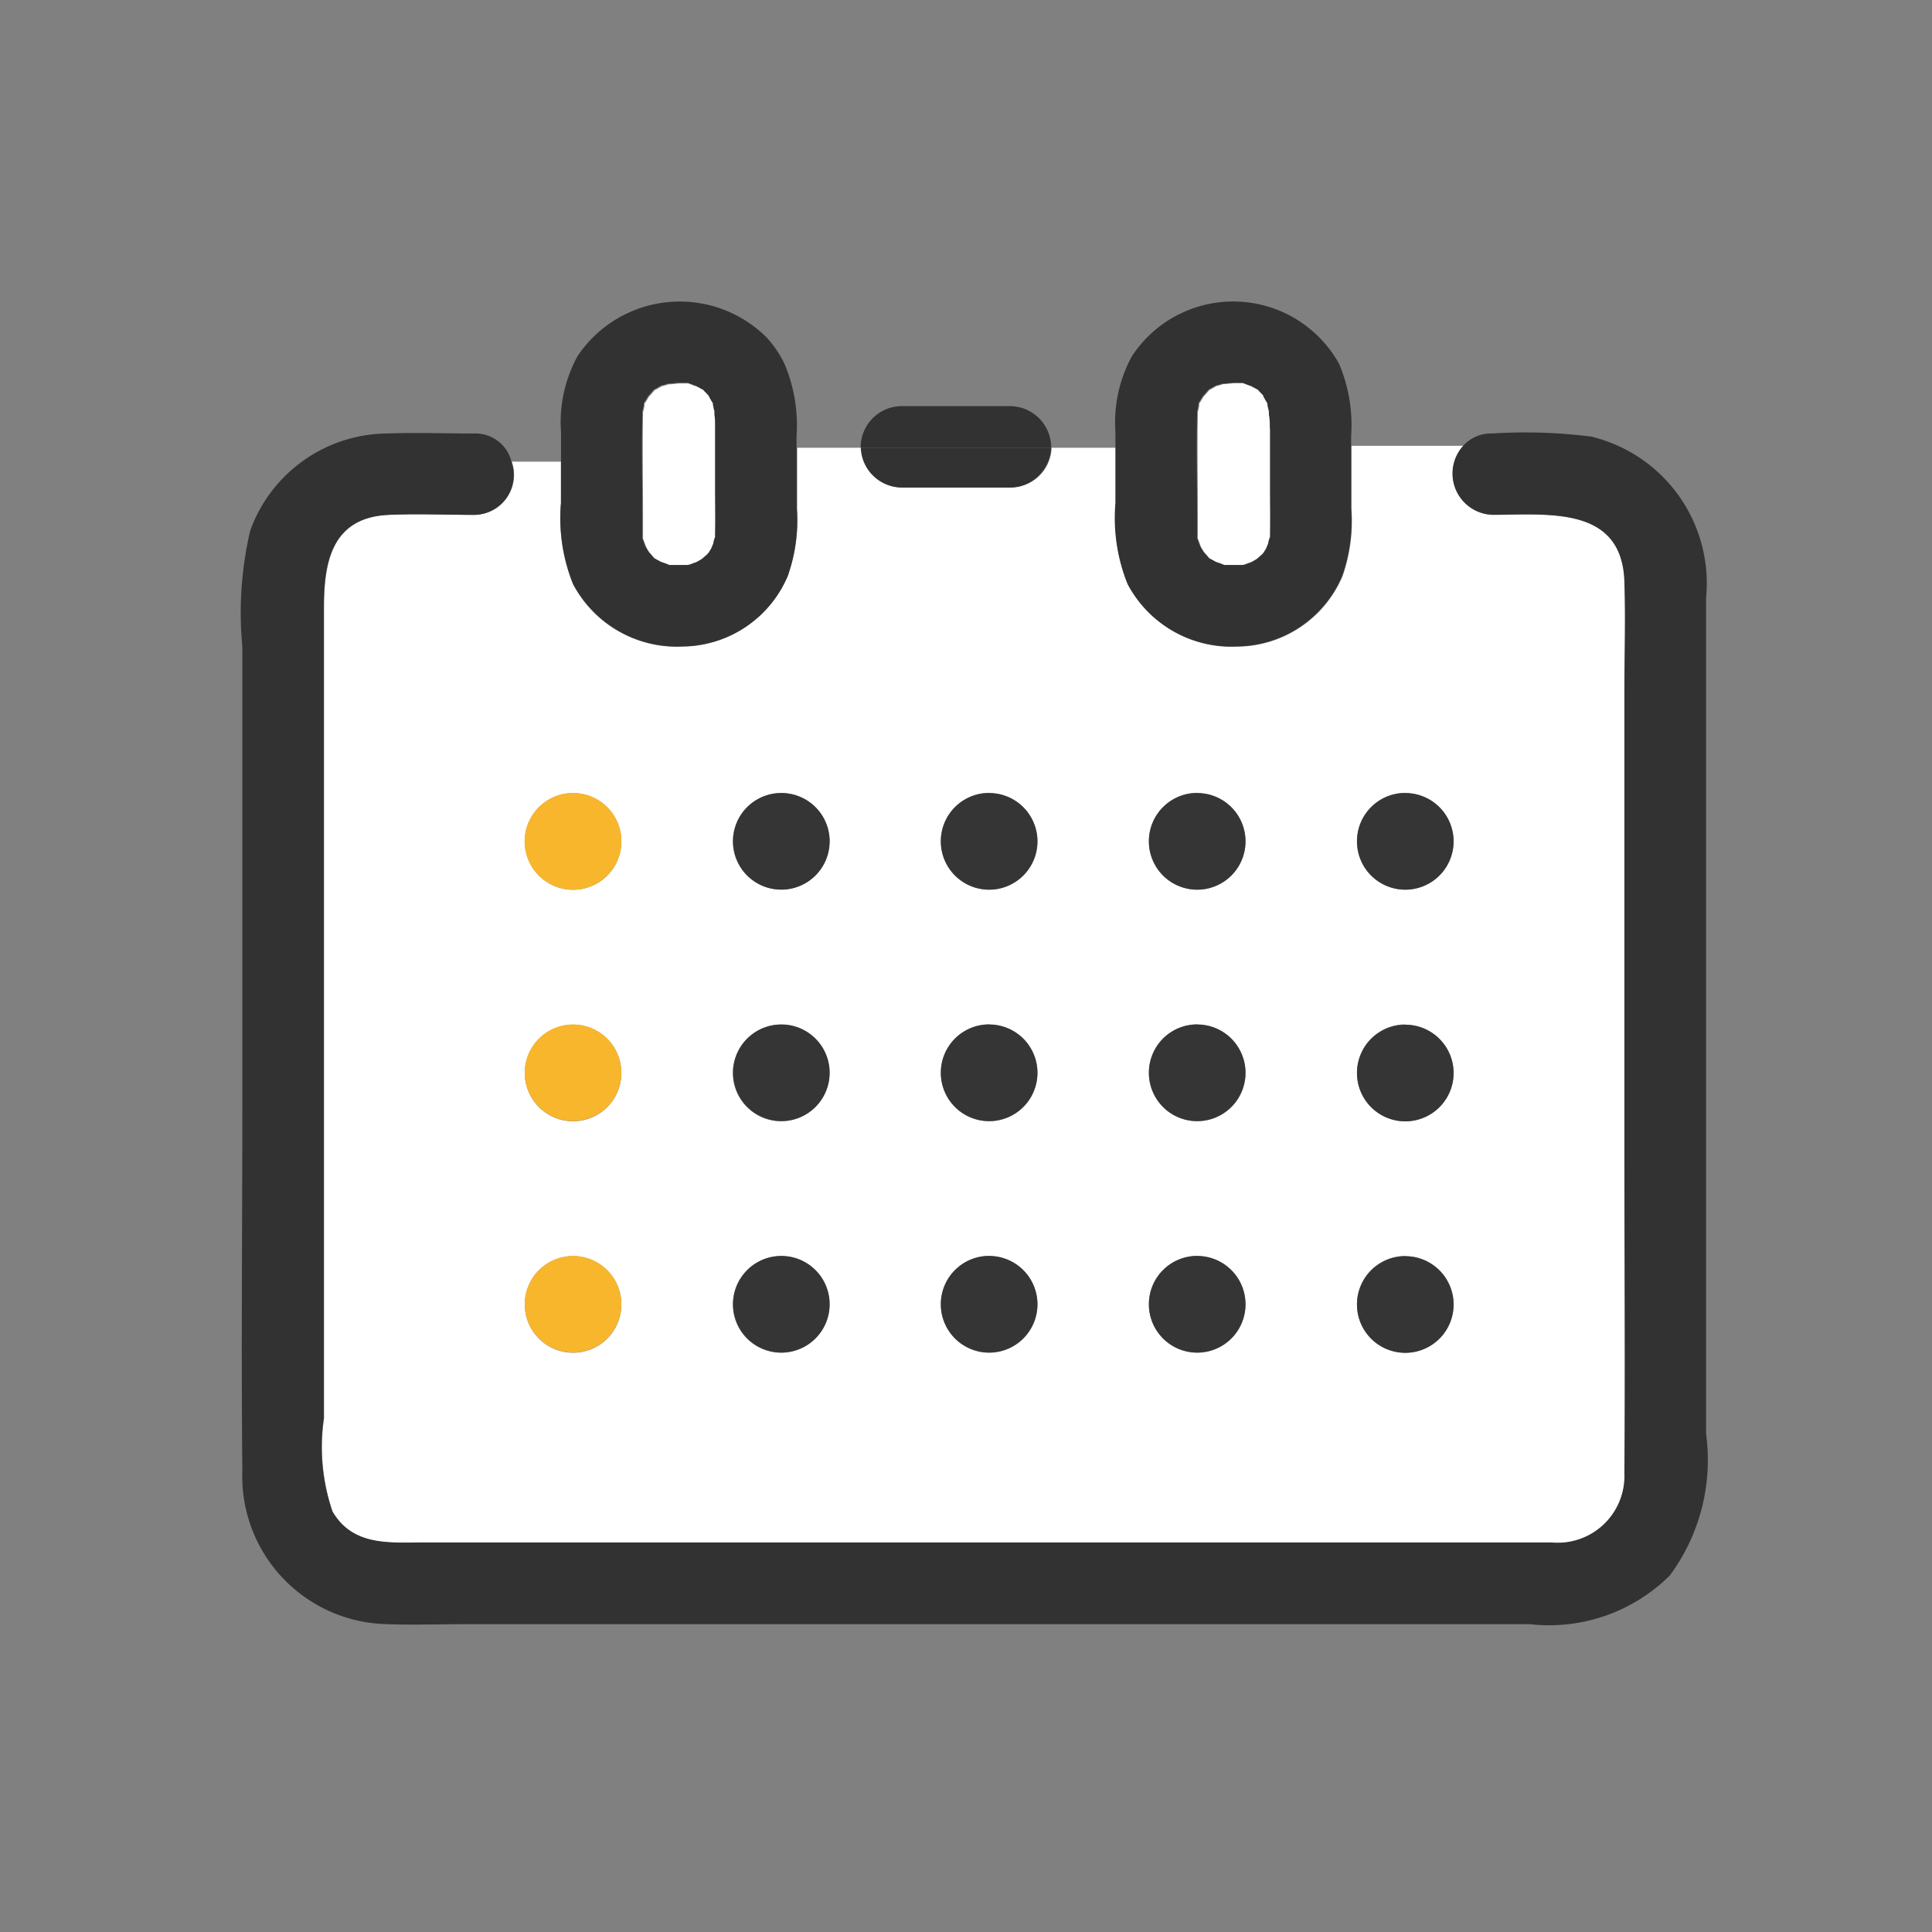 <svg xmlns="http://www.w3.org/2000/svg" width="32" height="32" viewBox="0 0 32 32">
  <rect x="0" y="0" width="32" height="32" fill="#808080" stroke="none"/>
  <g id="グループ_26901" data-name="グループ 26901" transform="translate(12309 955)">
    <g id="グループ_26867" data-name="グループ 26867" transform="translate(-13986.703 -865.188)">
      <path id="パス_139" data-name="パス 139" d="M282.281,382.665a1.911,1.911,0,0,1-1.736,1.167,1.944,1.944,0,0,1-1.82-1.035,2.925,2.925,0,0,1-.2-1.341v-.687h-.813a.661.661,0,0,1-.621.88c-.47,0-.945-.021-1.414,0-.95.042-1.074.791-1.074,1.537v13.428a3.3,3.3,0,0,0,.142,1.546c.34.579.949.514,1.515.514h16.911c.589,0,1.178,0,1.767,0a1.105,1.105,0,0,0,1.207-1.142c.013-1.809,0-3.618,0-5.427v-7.49c0-.616.019-1.236,0-1.852-.039-1.269-1.27-1.112-2.187-1.112a.683.683,0,0,1-.48-1.145h-1.858v1.045a2.766,2.766,0,0,1-.148,1.115,1.911,1.911,0,0,1-1.736,1.167,1.944,1.944,0,0,1-1.82-1.035,2.926,2.926,0,0,1-.2-1.341v-.919h-1.062a.682.682,0,0,1-.673.659h-1.807a.684.684,0,0,1-.672-.659h-1.063v1.012A2.766,2.766,0,0,1,282.281,382.665Zm-3.554,12.863a.8.8,0,1,1,.8-.8A.8.8,0,0,1,278.727,395.528Zm0-3.834a.8.8,0,1,1,.8-.8A.8.8,0,0,1,278.727,391.694Zm0-3.835a.8.8,0,1,1,.8-.8A.8.8,0,0,1,278.727,387.859Zm13.784-1.6a.8.8,0,1,1-.8.8A.8.8,0,0,1,292.511,386.254Zm0,3.835a.8.8,0,1,1-.8.8A.8.8,0,0,1,292.511,390.089Zm0,3.834a.8.8,0,1,1-.8.8A.8.8,0,0,1,292.511,393.924Zm-3.446-7.669a.8.8,0,1,1-.8.8A.8.8,0,0,1,289.065,386.254Zm0,3.835a.8.8,0,1,1-.8.8A.8.8,0,0,1,289.065,390.089Zm0,3.834a.8.8,0,1,1-.8.8A.8.8,0,0,1,289.065,393.924Zm-3.446-7.669a.8.8,0,1,1-.8.8A.8.8,0,0,1,285.619,386.254Zm0,3.835a.8.8,0,1,1-.8.8A.8.8,0,0,1,285.619,390.089Zm0,3.834a.8.8,0,1,1-.8.8A.8.8,0,0,1,285.619,393.924Zm-3.446,1.6a.8.8,0,1,1,.8-.8A.8.8,0,0,1,282.173,395.528Zm0-3.834a.8.8,0,1,1,.8-.8A.8.8,0,0,1,282.173,391.694Zm.8-4.637a.8.8,0,1,1-.8-.8A.8.8,0,0,1,282.975,387.057Z" transform="translate(1408.468 -462.934)" fill="#fff"/>
      <path id="パス_141" data-name="パス 141" d="M293.95,380.088a8.577,8.577,0,0,0-1.64-.052.619.619,0,0,0-.48.2h0a.683.683,0,0,0,.48,1.145c.918,0,2.148-.157,2.187,1.112.019.616,0,1.236,0,1.852v7.49c0,1.809.013,3.618,0,5.427a1.105,1.105,0,0,1-1.207,1.142c-.589,0-1.178,0-1.767,0H274.612c-.566,0-1.176.065-1.515-.514a3.3,3.3,0,0,1-.142-1.546V382.921c0-.746.124-1.495,1.074-1.537.47-.021.944,0,1.414,0a.661.661,0,0,0,.621-.88h0a.614.614,0,0,0-.621-.468c-.484,0-.972-.018-1.455,0a2.433,2.433,0,0,0-2.251,1.607,5.951,5.951,0,0,0-.131,1.925v3.242a1.992,1.992,0,0,1,.534-.086,1.992,1.992,0,0,0-.534.086v4.315c0,2.031-.02,4.064,0,6.095A2.448,2.448,0,0,0,274,399.757c.447.016.9,0,1.343,0h17.584a2.835,2.835,0,0,0,2.323-.807,3.219,3.219,0,0,0,.6-2.346V382.76A2.5,2.5,0,0,0,293.95,380.088Z" transform="translate(1410.111 -462.668)" fill="#323232"/>
      <path id="パス_142" data-name="パス 142" d="M287.1,381.207l.04-.008c.013,0,.079-.03.1-.036a1.055,1.055,0,0,0,.107-.062c.015-.015.065-.058.076-.067a.265.265,0,0,1,.024-.026c.013-.021.028-.041.04-.062s.03-.07.04-.092a.443.443,0,0,1,.031-.11c0-.022,0-.043,0-.068.005-.245,0-.49,0-.736v-.992c0-.073,0-.146,0-.218,0-.022,0-.04,0-.058a1.058,1.058,0,0,1-.025-.112c0-.01,0-.015,0-.022l0,0a1.1,1.1,0,0,1-.07-.123l-.005-.008c-.022-.025-.045-.049-.069-.072l-.018-.023-.022-.011-.1-.054c-.015,0-.092-.032-.106-.037l-.027-.012h-.026l-.11,0c-.042,0-.2.021-.191.013a.777.777,0,0,1-.115.034l-.1.057-.022.011c0,.006-.009.013-.018.023s-.059.07-.07.078l-.062.1c-.006.01-.01.015-.014.021s0,.015,0,.029a.954.954,0,0,1-.025.112c0,.019,0,.038,0,.057-.011.539,0,1.08,0,1.619,0,.1,0,.2,0,.3,0,.03,0,.061,0,.091,0,.013,0,.018,0,.027s.006.014.011.027.03.079.036.1.04.072.062.107c.015.014.058.065.067.076s.014.017.018.023l.022.011.1.054c.015,0,.092.032.106.037l.027.012h.227C287.047,381.21,287.072,381.208,287.1,381.207Z" transform="translate(1401.991 -461.659)" fill="#fff"/>
      <path id="パス_143" data-name="パス 143" d="M287.039,377.617h.221v-.191a2.6,2.6,0,0,0-.2-1.2,1.788,1.788,0,0,0-.3-.44,3.1,3.1,0,0,1-.5.639,3.1,3.1,0,0,0,.5-.639,2.037,2.037,0,0,0-3.128.315,2.285,2.285,0,0,0-.273,1.254v.489h0v.687a2.926,2.926,0,0,0,.2,1.341,1.944,1.944,0,0,0,1.82,1.035,1.911,1.911,0,0,0,1.736-1.167,2.766,2.766,0,0,0,.148-1.115v-1.012Zm-1.127-.318v.992c0,.245.005.491,0,.736,0,.025,0,.046,0,.068a.443.443,0,0,0-.031.11c-.01.022-.031.077-.04.092s-.027.042-.04.063a.266.266,0,0,0-.024.026c-.011.009-.061.052-.076.067a1.055,1.055,0,0,1-.107.062c-.022.006-.089.031-.1.036l-.04.008c-.024,0-.049,0-.073,0h-.227l-.027-.012c-.014-.005-.091-.035-.106-.037l-.1-.054-.022-.011c0-.006-.009-.013-.018-.023s-.052-.061-.067-.076c-.022-.035-.043-.07-.062-.107s-.031-.089-.036-.1-.008-.019-.011-.027,0-.014,0-.027c0-.03,0-.061,0-.091,0-.1,0-.2,0-.3,0-.539-.011-1.08,0-1.619,0-.019,0-.038,0-.057a.954.954,0,0,0,.025-.112c0-.014,0-.021,0-.029s.008-.011.014-.021l.062-.1c.011-.008.06-.067.07-.078s.013-.017.018-.023l.022-.011.1-.057a.78.78,0,0,0,.115-.034c-.008.009.148-.013.191-.013l.11,0h.026l.027.012c.014,0,.091.035.106.037l.1.054.022.011.018.023c.024.023.047.047.069.072l.005.008a1.1,1.1,0,0,0,.07.123l0,0c0,.007,0,.012,0,.022a1.05,1.05,0,0,0,.025.112c0,.018,0,.037,0,.058C285.914,377.154,285.912,377.227,285.912,377.3Z" transform="translate(1403.636 -460.013)" fill="#323232"/>
      <path id="パス_144" data-name="パス 144" d="M307.972,378.557c0-.01,0-.015,0-.022l0,0a1.039,1.039,0,0,1-.07-.123l0-.008c-.022-.025-.045-.049-.07-.072l-.018-.024-.022-.011-.1-.054c-.016,0-.092-.032-.106-.037l-.027-.012h-.026l-.11,0c-.042,0-.2.021-.191.013a.764.764,0,0,1-.115.034l-.1.057-.022.011c0,.006-.009.013-.018.023s-.059.07-.07.078l-.062.1c-.006.01-.01.015-.014.021s0,.015,0,.029a1.068,1.068,0,0,1-.024.112c0,.019,0,.038,0,.057-.011.539,0,1.08,0,1.619,0,.1,0,.2,0,.3,0,.03,0,.061,0,.091,0,.013,0,.018,0,.027s.006.014.011.027.03.079.036.1.04.072.063.107c.015.014.058.065.067.076s.013.017.018.023l.022.011.1.054c.016,0,.092.032.106.037l.027.012h.227c.025,0,.049,0,.073,0l.04-.008c.013,0,.079-.03.1-.036a1.119,1.119,0,0,0,.107-.062c.014-.015.065-.058.076-.067l.024-.026c.014-.021.028-.041.04-.062s.03-.07.04-.092a.468.468,0,0,1,.031-.111c0-.021,0-.042,0-.067.005-.245,0-.49,0-.736v-.992c0-.073,0-.146,0-.218,0-.022,0-.04,0-.058A1.083,1.083,0,0,1,307.972,378.557Z" transform="translate(1390.736 -461.659)" fill="#fff"/>
      <path id="パス_145" data-name="パス 145" d="M307.4,377.584h.3v-.158a2.6,2.6,0,0,0-.2-1.2,2.006,2.006,0,0,0-3.431-.125,2.285,2.285,0,0,0-.273,1.254v.257h0v.919a2.926,2.926,0,0,0,.2,1.341,1.944,1.944,0,0,0,1.82,1.035,1.911,1.911,0,0,0,1.736-1.167,2.766,2.766,0,0,0,.148-1.115v-1.045Zm-1.044-.285v.992c0,.245.005.491,0,.736,0,.025,0,.046,0,.067a.466.466,0,0,0-.031.111c-.01.022-.031.077-.04.092s-.027.042-.04.063l-.024.026c-.01.009-.061.052-.076.067a1.119,1.119,0,0,1-.107.062c-.022.006-.088.031-.1.036l-.04.008c-.024,0-.049,0-.073,0h-.227l-.027-.012c-.014-.005-.09-.035-.106-.037l-.1-.054-.022-.011c0-.006-.009-.013-.018-.023s-.052-.061-.067-.076c-.023-.035-.044-.07-.063-.107s-.031-.089-.036-.1-.008-.019-.011-.027,0-.014,0-.027c0-.03,0-.061,0-.091,0-.1,0-.2,0-.3,0-.539-.011-1.08,0-1.619,0-.019,0-.038,0-.057a1.068,1.068,0,0,0,.024-.112c0-.014,0-.021,0-.029s.008-.011.014-.021l.062-.1c.011-.008.061-.067.07-.078s.013-.017.018-.023l.022-.011.1-.057a.763.763,0,0,0,.115-.034c-.008.009.148-.013.191-.013l.11,0h.026l.027.012c.014,0,.09.035.106.037l.1.054.022.011.018.024c.024.023.047.048.07.072l0,.008a1.034,1.034,0,0,0,.07.123l0,0c0,.007,0,.013,0,.022a1.084,1.084,0,0,0,.025.112c0,.018,0,.037,0,.058C306.355,377.154,306.353,377.227,306.353,377.3Z" transform="translate(1392.382 -460.013)" fill="#323232"/>
      <path id="パス_146" data-name="パス 146" d="M297.566,379.719a.686.686,0,0,0-.674-.674h-1.807a.681.681,0,0,0-.674.674s0,.01,0,.015h3.152S297.566,379.724,297.566,379.719Z" transform="translate(1397.548 -462.13)" fill="#323232"/>
      <path id="パス_147" data-name="パス 147" d="M294.415,380.578a.684.684,0,0,0,.672.659h1.807a.682.682,0,0,0,.673-.659Z" transform="translate(1397.545 -462.974)" fill="#323232"/>
      <circle id="楕円形_1" data-name="楕円形 1" cx="0.802" cy="0.802" r="0.802" transform="translate(1686.392 -76.679)" fill="#f8b62d"/>
      <path id="パス_149" data-name="パス 149" d="M290.5,393.3a.8.8,0,1,0,.8.8A.8.8,0,0,0,290.5,393.3Z" transform="translate(1400.145 -469.977)" fill="#353535"/>
      <path id="パス_150" data-name="パス 150" d="M298.163,393.3a.8.8,0,1,0,.8.8A.8.8,0,0,0,298.163,393.3Z" transform="translate(1395.923 -469.977)" fill="#353535"/>
      <path id="パス_151" data-name="パス 151" d="M305.831,393.3a.8.8,0,1,0,.8.8A.8.8,0,0,0,305.831,393.3Z" transform="translate(1391.701 -469.977)" fill="#353535"/>
      <path id="パス_152" data-name="パス 152" d="M313.5,394.9a.8.8,0,1,0-.8-.8A.8.8,0,0,0,313.5,394.9Z" transform="translate(1387.479 -469.977)" fill="#353535"/>
      <path id="パス_153" data-name="パス 153" d="M282.828,401.831a.8.8,0,1,0,.8.8A.8.8,0,0,0,282.828,401.831Z" transform="translate(1404.366 -474.675)" fill="#f8b62d"/>
      <path id="パス_154" data-name="パス 154" d="M290.5,401.831a.8.8,0,1,0,.8.8A.8.8,0,0,0,290.5,401.831Z" transform="translate(1400.145 -474.675)" fill="#353535"/>
      <path id="パス_155" data-name="パス 155" d="M298.163,401.831a.8.8,0,1,0,.8.8A.8.8,0,0,0,298.163,401.831Z" transform="translate(1395.923 -474.675)" fill="#353535"/>
      <path id="パス_156" data-name="パス 156" d="M305.831,401.831a.8.8,0,1,0,.8.8A.8.8,0,0,0,305.831,401.831Z" transform="translate(1391.701 -474.675)" fill="#353535"/>
      <path id="パス_157" data-name="パス 157" d="M313.5,403.436a.8.8,0,1,0-.8-.8A.8.8,0,0,0,313.5,403.436Z" transform="translate(1387.479 -474.675)" fill="#353535"/>
      <path id="パス_158" data-name="パス 158" d="M282.828,410.363a.8.8,0,1,0,.8.8A.8.8,0,0,0,282.828,410.363Z" transform="translate(1404.366 -479.373)" fill="#f8b62d"/>
      <path id="パス_159" data-name="パス 159" d="M290.5,410.363a.8.8,0,1,0,.8.8A.8.8,0,0,0,290.5,410.363Z" transform="translate(1400.145 -479.373)" fill="#353535"/>
      <path id="パス_160" data-name="パス 160" d="M298.163,410.363a.8.8,0,1,0,.8.8A.8.8,0,0,0,298.163,410.363Z" transform="translate(1395.923 -479.373)" fill="#353535"/>
      <path id="パス_161" data-name="パス 161" d="M305.831,410.363a.8.8,0,1,0,.8.8A.8.8,0,0,0,305.831,410.363Z" transform="translate(1391.701 -479.373)" fill="#353535"/>
      <path id="パス_162" data-name="パス 162" d="M313.5,411.968a.8.8,0,1,0-.8-.8A.8.8,0,0,0,313.5,411.968Z" transform="translate(1387.479 -479.373)" fill="#353535"/>
    </g>
    <rect id="長方形_7132" data-name="長方形 7132" width="32" height="32" transform="translate(-12309 -955)" fill="none"/>
  </g>
</svg>
